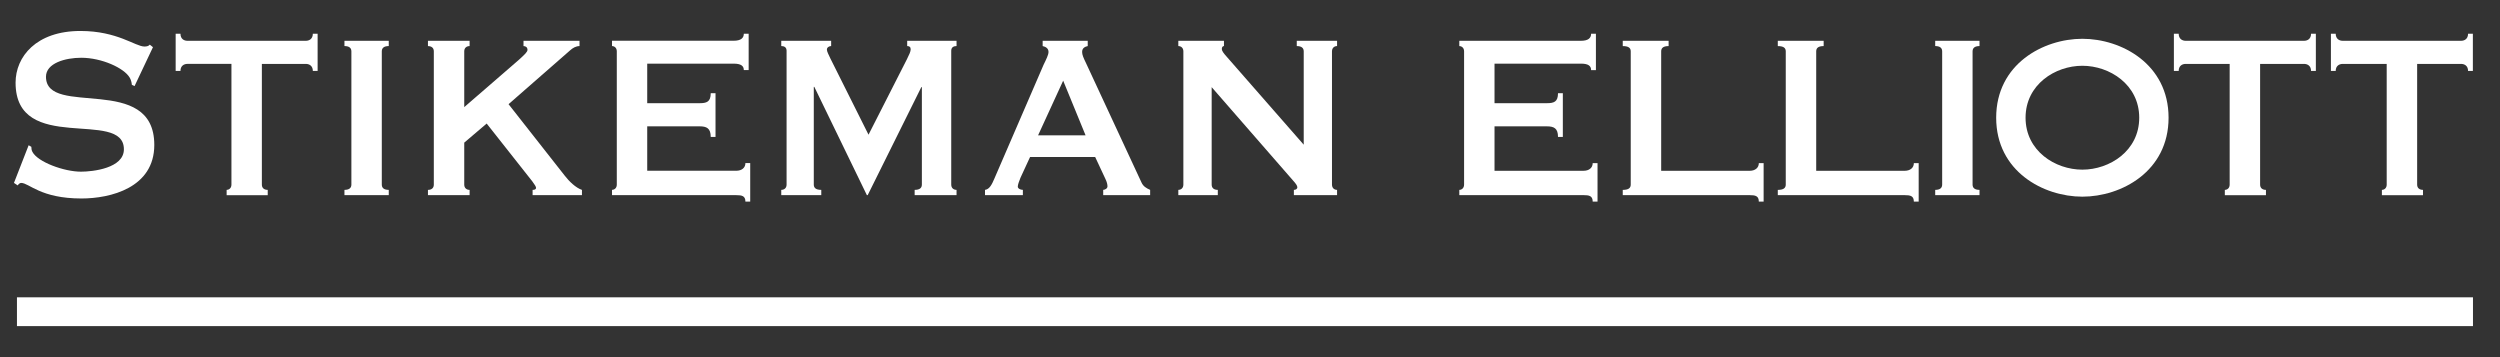 <?xml version="1.0" encoding="UTF-8" standalone="no"?>
<!DOCTYPE svg PUBLIC "-//W3C//DTD SVG 1.1//EN" "http://www.w3.org/Graphics/SVG/1.1/DTD/svg11.dtd">
<svg width="100%" height="100%" viewBox="0 0 231 33" version="1.1" xmlns="http://www.w3.org/2000/svg" xmlns:xlink="http://www.w3.org/1999/xlink" xml:space="preserve" xmlns:serif="http://www.serif.com/" style="fill-rule:evenodd;clip-rule:evenodd;stroke-linejoin:round;stroke-miterlimit:2;">
    <rect x="0" y="0" width="231" height="33" fill="#333333" stroke="none"/>
    <g id="Artboard1" transform="matrix(1,0,0,1,-10.618,-9.91)">
        <rect x="10.618" y="9.91" width="230.28" height="32.411" style="fill:none;"/>
        <g transform="matrix(1,0,0,1,0.618,0.91)">
            <path d="M11.29,25.901L12.647,22.421L12.895,22.566C12.895,22.738 12.919,22.882 12.993,23.027C13.484,23.977 15.928,24.863 17.479,24.863C18.564,24.863 21.448,24.549 21.448,22.796C21.448,18.999 11.439,23.343 11.439,16.638C11.439,14.25 13.336,11.862 17.43,11.862C20.856,11.862 22.508,13.3 23.347,13.3C23.592,13.3 23.742,13.246 23.84,13.126L24.134,13.359L22.433,16.955L22.185,16.84C22.163,16.58 22.087,16.349 21.989,16.18C21.473,15.286 19.402,14.337 17.502,14.337C16.047,14.337 14.248,14.828 14.248,16.092C14.248,19.906 24.257,15.717 24.257,22.392C24.257,26.363 20.187,27.34 17.527,27.34C13.73,27.34 12.694,25.902 11.955,25.902C11.83,25.902 11.707,26.017 11.636,26.132L11.29,25.901" style="fill:white;"/>
            <path d="M34.196,26.058C34.196,26.382 34.417,26.544 34.738,26.544L34.738,27.035L30.941,27.035L30.941,26.544C31.162,26.544 31.385,26.382 31.385,26.058L31.385,14.903L27.316,14.903C27.019,14.903 26.675,15.068 26.675,15.553L26.231,15.553L26.231,12.117L26.675,12.117C26.675,12.605 27.018,12.77 27.316,12.77L38.265,12.77C38.559,12.77 38.906,12.605 38.906,12.117L39.348,12.117L39.348,15.555L38.906,15.555C38.906,15.067 38.56,14.905 38.265,14.905L34.196,14.905L34.196,26.058" style="fill:white;"/>
            <path d="M41.827,27.033L41.827,26.544C42.246,26.544 42.468,26.382 42.468,26.056L42.468,13.744C42.468,13.418 42.247,13.256 41.827,13.256L41.827,12.77L45.921,12.77L45.921,13.256C45.501,13.256 45.278,13.418 45.278,13.744L45.278,26.056C45.278,26.382 45.501,26.544 45.921,26.544L45.921,27.033L41.827,27.033" style="fill:white;"/>
            <path d="M52.896,22.18L52.896,26.058C52.896,26.382 53.12,26.546 53.392,26.546L53.392,27.032L49.543,27.032L49.543,26.546C49.865,26.546 50.085,26.381 50.085,26.058L50.085,13.742C50.085,13.418 49.864,13.259 49.543,13.259L49.543,12.77L53.392,12.77L53.392,13.258C53.12,13.258 52.896,13.418 52.896,13.741L52.896,18.898L58.001,14.475C58.47,14.043 58.74,13.798 58.74,13.609C58.74,13.366 58.568,13.258 58.372,13.258L58.372,12.77L63.548,12.77L63.548,13.258C63.229,13.258 62.932,13.418 62.662,13.666L56.99,18.626L62.169,25.216C62.586,25.758 63.205,26.357 63.772,26.546L63.772,27.032L59.212,27.032L59.212,26.546C59.406,26.546 59.531,26.489 59.531,26.357C59.531,26.249 59.406,26.058 59.185,25.758L54.969,20.415L52.896,22.18" style="fill:white;"/>
            <path d="M82.189,27.033L82.189,26.544C82.459,26.544 82.68,26.382 82.68,26.056L82.68,13.69C82.68,13.366 82.459,13.255 82.189,13.255L82.189,12.77L86.798,12.77L86.798,13.256C86.626,13.256 86.405,13.366 86.405,13.583C86.405,13.772 86.577,14.071 86.724,14.397L90.251,21.446L93.797,14.478C94.023,14.014 94.146,13.771 94.146,13.555C94.146,13.339 94.023,13.256 93.824,13.256L93.824,12.77L98.385,12.77L98.385,13.256C98.117,13.256 97.894,13.366 97.894,13.691L97.894,26.056C97.894,26.382 98.118,26.544 98.385,26.544L98.385,27.033L94.514,27.033L94.514,26.544C94.958,26.544 95.181,26.382 95.181,26.056L95.181,17.053L95.129,17.053L90.174,27.033L90.1,27.033L85.243,17.026L85.194,17.026L85.194,26.056C85.194,26.382 85.415,26.544 85.886,26.544L85.886,27.033L82.189,27.033" style="fill:white;"/>
            <path d="M105.92,21.502L110.306,21.502L108.237,16.454L105.92,21.502ZM101.014,27.033L101.014,26.544C101.434,26.49 101.655,26.031 101.875,25.516L106.436,14.965C106.659,14.506 106.883,14.071 106.883,13.799C106.883,13.448 106.586,13.311 106.341,13.257L106.341,12.77L110.506,12.77L110.506,13.256C110.282,13.31 109.988,13.418 109.988,13.798C109.988,14.07 110.113,14.34 110.334,14.802L115.463,25.839C115.632,26.222 115.905,26.381 116.273,26.544L116.273,27.033L111.936,27.033L111.936,26.544C112.059,26.544 112.331,26.439 112.331,26.222C112.331,26.055 112.28,25.812 112.132,25.515L111.194,23.507L105.178,23.507L104.289,25.431C104.144,25.785 104.044,26.081 104.044,26.246C104.044,26.41 104.267,26.543 104.513,26.543L104.513,27.032L101.014,27.032" style="fill:white;"/>
            <path d="M118.877,27.033L118.877,26.544C119.123,26.544 119.343,26.382 119.343,26.056L119.343,13.744C119.343,13.418 119.122,13.256 118.877,13.256L118.877,12.77L123.094,12.77L123.094,13.256C122.993,13.256 122.895,13.339 122.895,13.531C122.895,13.691 123.042,13.906 123.388,14.287L130.464,22.37L130.464,13.745C130.464,13.419 130.241,13.257 129.821,13.257L129.821,12.77L133.545,12.77L133.545,13.256C133.297,13.256 133.075,13.418 133.075,13.744L133.075,26.056C133.075,26.382 133.297,26.544 133.545,26.544L133.545,27.033L129.554,27.033L129.554,26.544C129.723,26.544 129.873,26.463 129.873,26.303C129.873,26.166 129.747,25.974 129.475,25.678L121.958,17.053L121.958,26.056C121.958,26.382 122.179,26.544 122.525,26.544L122.525,27.033L118.877,27.033" style="fill:white;"/>
            <path d="M157.462,15.479L157.018,15.479C157.018,15.099 156.773,14.88 156.083,14.88L148.094,14.88L148.094,18.534L152.924,18.534C153.568,18.534 153.96,18.424 153.96,17.611L154.406,17.611L154.406,21.653L153.96,21.653C153.96,20.836 153.567,20.674 152.924,20.674L148.094,20.674L148.094,24.78L156.328,24.78C156.821,24.78 157.165,24.508 157.165,24.073L157.612,24.073L157.612,27.63L157.165,27.63C157.165,27.087 156.821,27.031 156.328,27.031L144.84,27.031L144.84,26.545C145.061,26.545 145.281,26.38 145.281,26.057L145.281,13.742C145.281,13.418 145.06,13.259 144.84,13.259L144.84,12.77L156.083,12.77C156.772,12.77 157.018,12.498 157.018,12.12L157.462,12.12L157.462,15.479" style="fill:white;"/>
            <path d="M172.515,27.631C172.515,27.088 172.171,27.032 171.678,27.032L159.942,27.032L159.942,26.546C160.46,26.546 160.68,26.381 160.68,26.058L160.68,13.742C160.68,13.418 160.459,13.259 159.942,13.259L159.942,12.77L164.18,12.77L164.18,13.258C163.714,13.258 163.493,13.418 163.493,13.741L163.493,24.781L171.678,24.781C172.171,24.781 172.515,24.509 172.515,24.074L172.959,24.074L172.959,27.631L172.515,27.631" style="fill:white;"/>
            <path d="M186.839,27.631C186.839,27.088 186.495,27.032 185.999,27.032L174.268,27.032L174.268,26.546C174.784,26.546 175.004,26.381 175.004,26.058L175.004,13.742C175.004,13.418 174.783,13.259 174.268,13.259L174.268,12.77L178.506,12.77L178.506,13.258C178.037,13.258 177.817,13.418 177.817,13.741L177.817,24.781L186,24.781C186.496,24.781 186.84,24.509 186.84,24.074L187.286,24.074L187.286,27.631L186.839,27.631" style="fill:white;"/>
            <path d="M188.813,27.033L188.813,26.544C189.235,26.544 189.456,26.382 189.456,26.056L189.456,13.744C189.456,13.418 189.235,13.256 188.813,13.256L188.813,12.77L192.907,12.77L192.907,13.256C192.489,13.256 192.266,13.418 192.266,13.744L192.266,26.056C192.266,26.382 192.489,26.544 192.907,26.544L192.907,27.033L188.813,27.033" style="fill:white;"/>
            <path d="M218.834,26.058C218.834,26.382 219.055,26.544 219.374,26.544L219.374,27.035L215.574,27.035L215.574,26.544C215.801,26.544 216.021,26.382 216.021,26.058L216.021,14.905L211.952,14.905C211.657,14.905 211.311,15.067 211.311,15.555L210.867,15.555L210.867,12.117L211.311,12.117C211.311,12.605 211.657,12.77 211.952,12.77L222.898,12.77C223.198,12.77 223.541,12.605 223.541,12.117L223.985,12.117L223.985,15.555L223.541,15.555C223.541,15.069 223.198,14.905 222.898,14.905L218.834,14.905L218.834,26.058" style="fill:white;"/>
            <path d="M233.344,26.058C233.344,26.382 233.566,26.544 233.884,26.544L233.884,27.035L230.087,27.035L230.087,26.544C230.311,26.544 230.531,26.382 230.531,26.058L230.531,14.905L226.462,14.905C226.168,14.905 225.819,15.067 225.819,15.555L225.377,15.555L225.377,12.117L225.819,12.117C225.819,12.605 226.168,12.77 226.462,12.77L237.408,12.77C237.706,12.77 238.049,12.605 238.049,12.117L238.493,12.117L238.493,15.555L238.049,15.555C238.049,15.067 237.706,14.905 237.408,14.905L233.344,14.905L233.344,26.058" style="fill:white;"/>
            <path d="M79.175,15.477L78.728,15.477C78.728,15.099 78.482,14.881 77.79,14.881L69.803,14.881L69.803,18.535L74.636,18.535C75.277,18.535 75.672,18.425 75.672,17.612L76.114,17.612L76.114,21.652L75.672,21.652C75.672,20.837 75.277,20.673 74.636,20.673L69.803,20.673L69.803,24.777L78.037,24.777C78.531,24.777 78.876,24.507 78.876,24.07L79.32,24.07L79.32,27.629L78.876,27.629C78.876,27.087 78.53,27.033 78.037,27.033L66.55,27.033L66.55,26.542C66.771,26.542 66.992,26.38 66.992,26.056L66.992,13.742C66.992,13.418 66.771,13.256 66.55,13.256L66.55,12.765L77.791,12.765C78.483,12.765 78.729,12.495 78.729,12.115L79.176,12.115L79.176,15.477" style="fill:white;"/>
            <path d="M197.162,19.878C197.162,22.943 199.895,24.676 202.409,24.676C204.928,24.676 207.664,22.943 207.664,19.878C207.664,16.813 204.928,15.077 202.409,15.077C199.896,15.077 197.162,16.813 197.162,19.878M210.376,19.878C210.376,24.838 206.013,27.172 202.409,27.172C198.811,27.172 194.447,24.838 194.447,19.878C194.447,14.913 198.811,12.584 202.409,12.584C206.013,12.583 210.376,14.913 210.376,19.878" style="fill:white;"/>
            <rect x="11.567" y="36.472" width="226.936" height="2.66" style="fill:white;"/>
        </g>
    </g>
</svg>
